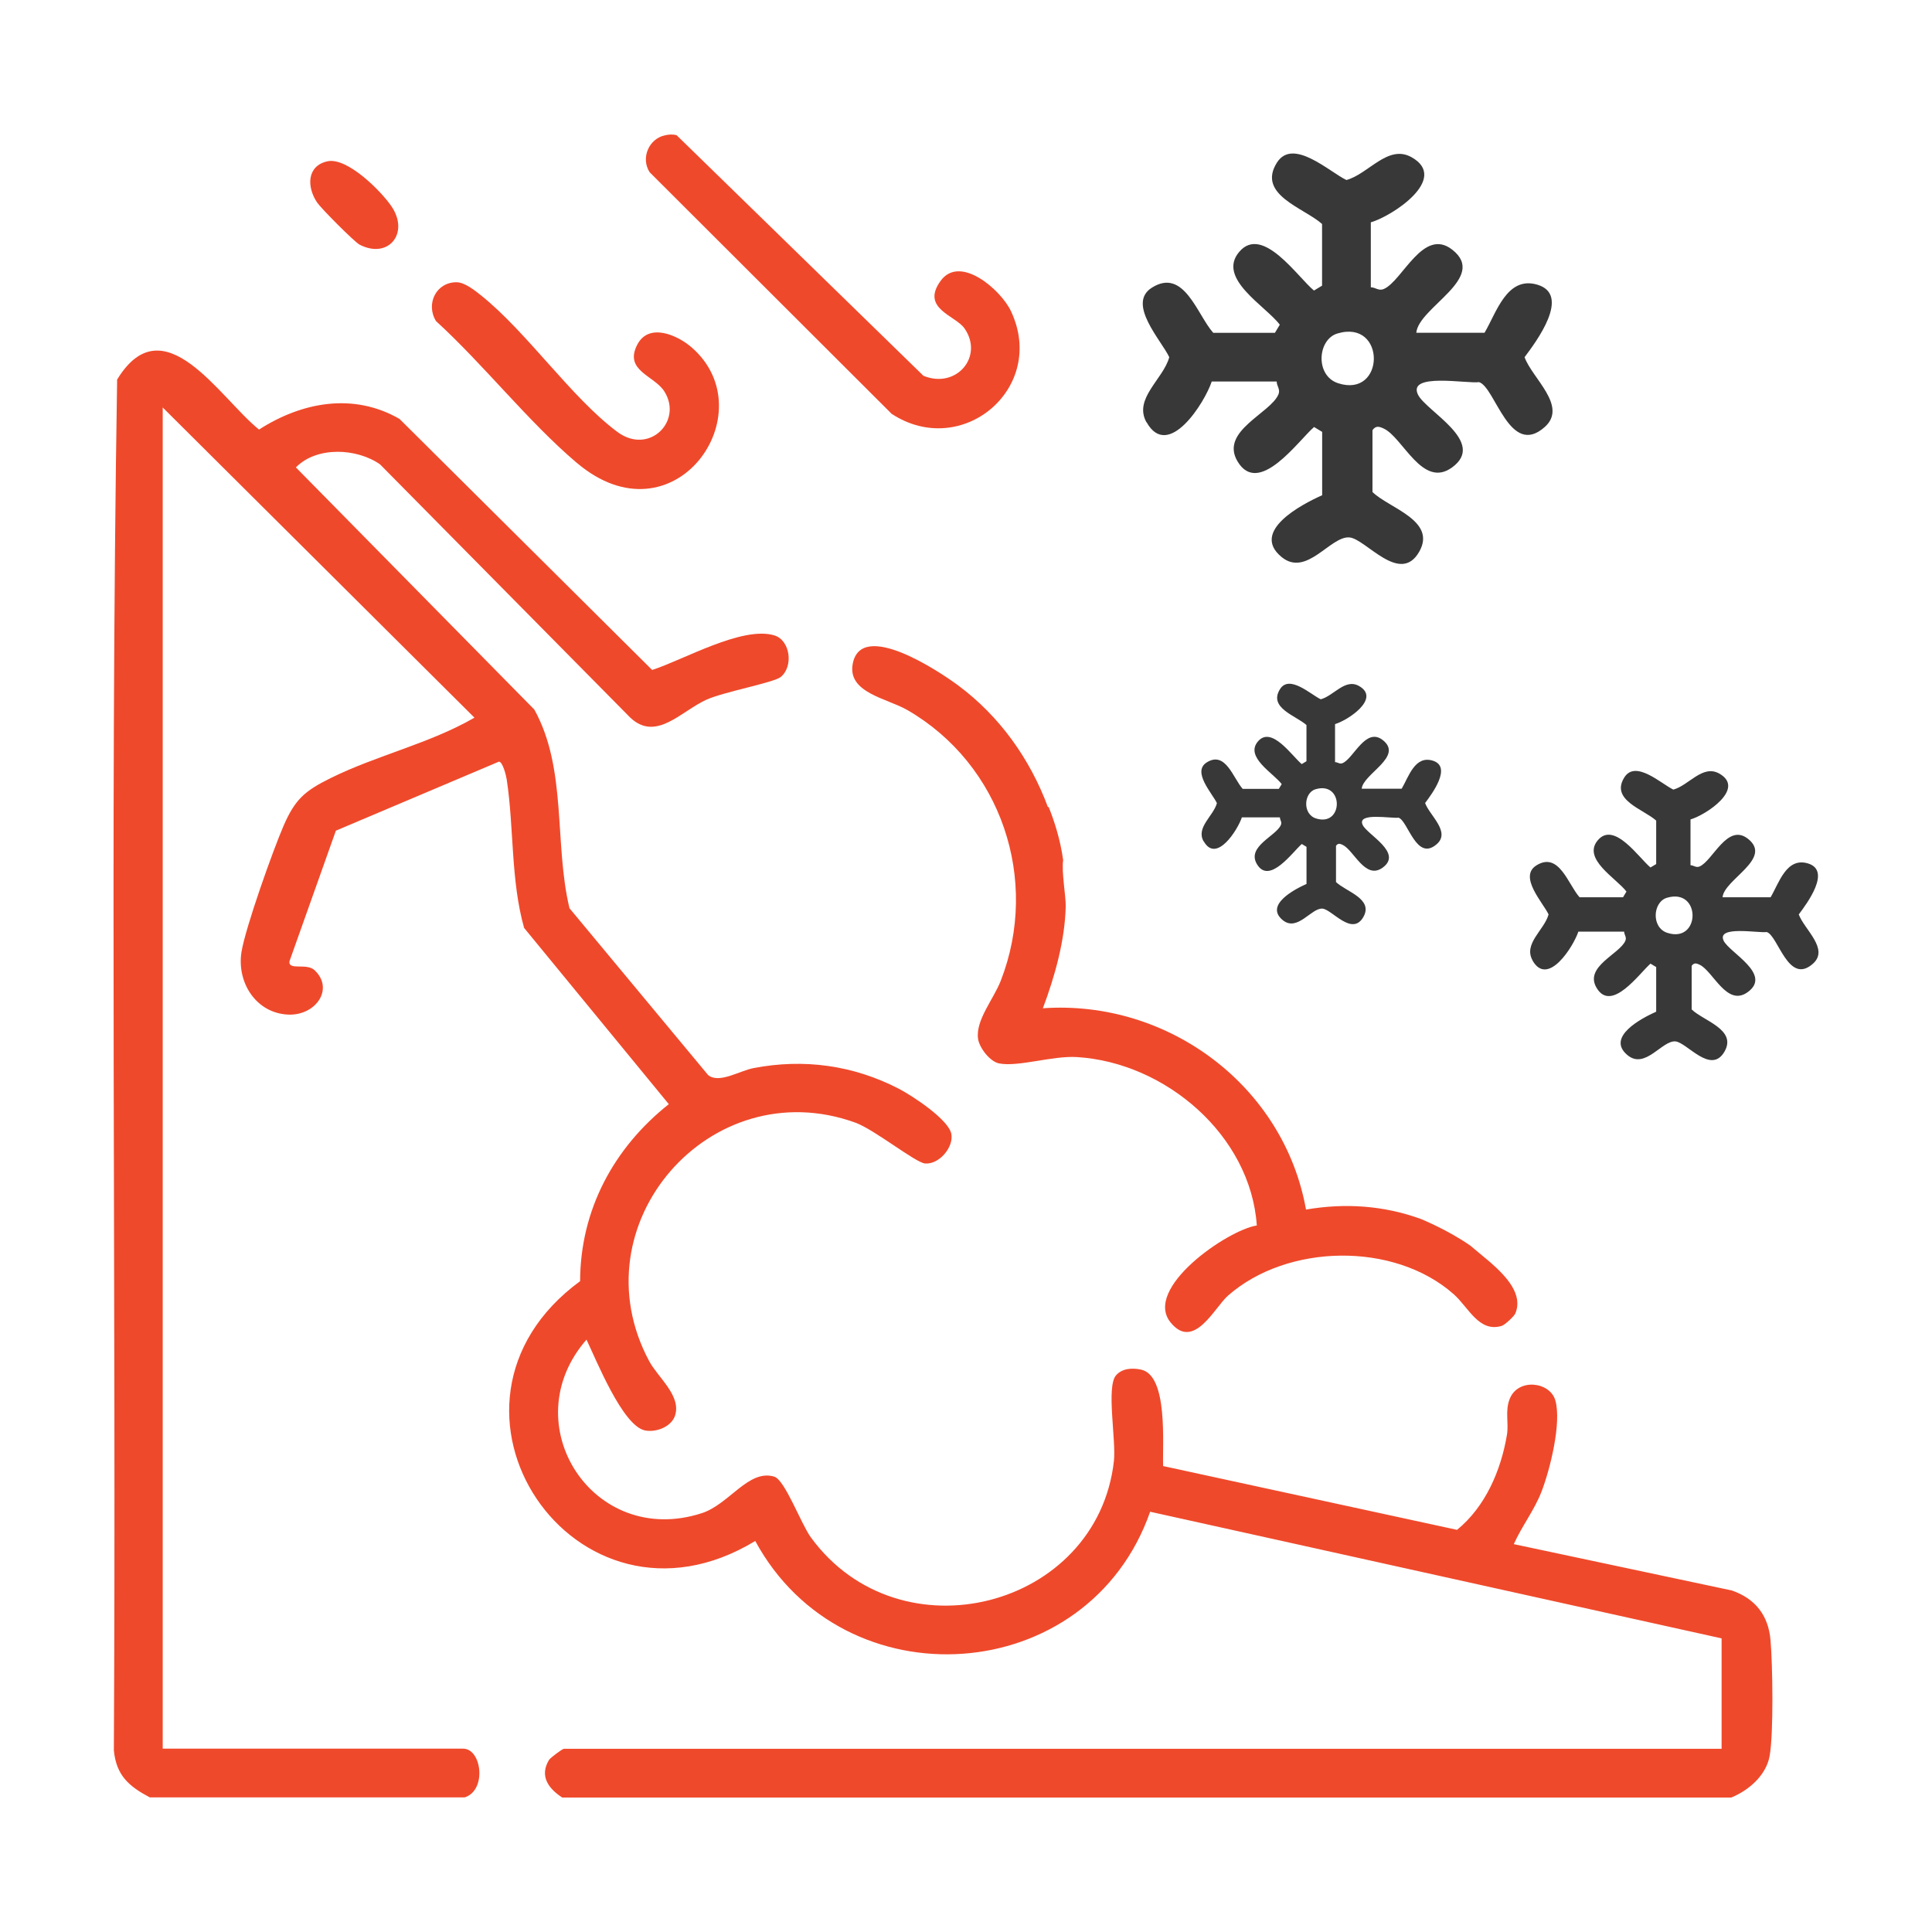<?xml version="1.0" encoding="UTF-8"?>
<svg id="Layer_1" data-name="Layer 1" xmlns="http://www.w3.org/2000/svg" viewBox="0 0 384 384">
  <defs>
    <style>
      .cls-1 {
        fill: #383838;
      }

      .cls-2 {
        fill: none;
      }

      .cls-3 {
        fill: #ef492b;
      }
    </style>
  </defs>
  <path class="cls-2" d="M292.27,247.6c.98.85,2.18,1.8,3.4,2.84-.97-1-2.15-1.96-3.4-2.84Z"/>
  <path class="cls-2" d="M211.82,180.11c-.15,6.78-2.17,13.99-4.54,20.3,24.87-1.74,47.91,15.41,52.3,40.01,7.75-1.33,15.42-.81,22.83,1.87,0,0-18.31-15.63-20.4-19.89-2.09-4.26-29.81-32.96-31.33-35.24-1.52-2.28-19.09-10.09-19.09-10.09.12-2.09-.01-4.15-.29-6.12-.35,2.37.56,7.23.51,9.16Z"/>
  <path class="cls-2" d="M265.98,76.18c9.37,2.99,9.54-12.79-.16-9.9-3.99,1.19-4.48,8.42.16,9.9Z"/>
  <path class="cls-3" d="M344.27,316.13l-43.39-9.22c1.58-3.55,4.04-6.68,5.47-10.34,1.72-4.39,4.07-13.82,2.78-18.25-1.08-3.71-7.4-4.46-9.06-.29-.98,2.47-.15,4.79-.56,7.19-1.19,7.07-4.28,14.25-9.91,18.85l-58.42-12.68c-.17-4.23,1.05-18.02-4.39-19.17-1.74-.37-3.76-.27-4.98,1.15-1.96,2.28.05,12.89-.41,17.02-3.28,29.22-42.53,39.42-60.23,15.18-1.98-2.71-5.15-11.44-7.29-12.08-5.11-1.53-8.93,5.5-14.41,7.27-21.6,6.98-37.52-17.75-22.9-34.5,1.91,3.95,7.19,17.19,11.64,18.05,2.26.44,5.3-.75,5.99-3.04,1.18-3.93-3.42-7.48-5.16-10.72-14.56-27.13,12.17-57.82,40.96-47.42,3.81,1.38,11.94,7.95,13.86,8.12,2.75.24,5.71-3.17,5.23-5.86-.52-2.88-7.83-7.64-10.43-8.99-9.05-4.68-18.87-6.03-28.88-4.11-2.82.54-6.89,3.18-9.05,1.37l-27.54-33.14c-3.08-12.79-.44-27.7-6.99-39.49l-47.39-48.13c4.14-4.23,12.11-3.84,16.73-.6l49.73,50.33c5.15,4.87,10.12-1.31,15.18-3.58,3.41-1.53,13.34-3.38,14.71-4.48,2.59-2.08,1.93-7.33-1.28-8.29-6.39-1.9-18.13,4.92-24.26,6.88l-50.21-49.89c-9.17-5.3-19.43-3.35-27.93,2.11-7.86-6.33-18.97-25.07-28.2-9.94-1.45,90.68-.16,181.67-.65,272.47.49,4.97,2.96,7.11,7.13,9.33h62.61c4.42-1.4,3.39-9.68-.32-9.68h-59.71V80.99l61.96,61.65c-8.84,5.13-19.47,7.49-28.62,12.03-5.06,2.51-7.01,4.16-9.3,9.42-2.11,4.86-7.64,20.38-8.39,25.17-.94,6.03,2.9,12.12,9.3,12.4,5.43.23,9.21-5.09,5.23-8.83-1.58-1.49-5.23.13-4.99-1.76l9.23-25.97,32.41-13.72c.76.05,1.43,2.77,1.55,3.58,1.46,9.69.78,19.99,3.45,29.47l28.76,35.03c-10.93,8.67-17.59,21-17.63,35.18-33.67,24.71-1,73.38,34.81,51.64,17.61,32.48,66.22,29.23,78.49-5.81l113.58,25.17v21.95H112.07c-.29,0-2.68,1.78-2.95,2.21-1.95,3.24-.08,5.7,2.62,7.47h232.38c3.42-1.41,6.89-4.36,7.6-8.22.82-4.49.61-18.23.18-23.11-.43-4.88-3.03-8.19-7.63-9.8Z"/>
  <path class="cls-3" d="M295.67,250.44c-1.22-1.04-2.42-1.99-3.4-2.84-4.47-3.14-9.86-5.32-9.86-5.32-7.41-2.69-15.08-3.2-22.83-1.87-4.39-24.6-27.43-41.75-52.3-40.01,2.37-6.3,4.4-13.52,4.54-20.3.04-1.93-.86-6.79-.51-9.16-.58-4.21-1.84-7.98-2.89-10.57l-.14.04c-3.55-9.57-9.62-18.08-17.84-24.18-3.74-2.78-19.34-13.18-20.96-4.25-1.04,5.73,6.82,6.81,10.89,9.16,18.63,10.79,26.35,33.72,18.54,53.79-1.44,3.7-5.05,7.85-4.51,11.56.26,1.77,2.35,4.51,4.18,4.87,3.81.75,10.59-1.56,15.47-1.26,17.61,1.08,34.53,15.57,35.75,33.47-5.9.93-22.61,12.5-17.15,19.26,4.62,5.72,8.74-2.95,11.42-5.31,11.74-10.33,32.98-10.78,44.85-.3,2.98,2.63,5.02,7.68,9.56,6.31.62-.19,2.47-1.91,2.7-2.47,1.57-3.72-1.66-7.28-5.03-10.22-.17-.13-.33-.26-.48-.41,0,0,0,0,0,0Z"/>
  <path class="cls-1" d="M227.9,83.93c4.3,7.66,11.58-3.95,12.94-8.1h12.91c.02.94.77,1.55.35,2.56-1.6,3.79-11.69,7.29-8.14,13.3,4.21,7.11,12.06-4.07,15.22-6.82l1.61.97v12.59c-4.1,1.83-14.28,7.16-8.08,12.27,4.99,4.12,9.74-4.25,13.53-3.88,3.24.32,10.03,9.53,13.84,2.84,3.54-6.21-6.03-8.66-9.29-11.87v-12.29c.67-.95,1.34-.74,2.26-.31,3.8,1.79,7.67,11.98,13.54,7.73,7.02-5.07-5.2-11.19-6.77-14.51-2.07-4.39,9.85-2.1,12.15-2.46,3.24.99,6.07,15.13,13.05,8.93,4.67-4.15-2.52-9.71-4-13.89,2.31-3.07,9.29-12.38,2.56-14.4-6.08-1.82-8.16,5.59-10.52,9.55h-13.56c.44-5.06,14.31-10.9,7.15-16.51-5.8-4.55-9.92,6.26-13.63,7.82-1,.42-1.62-.33-2.56-.35v-12.91c4.25-1.22,15.66-8.69,8.1-12.94-4.7-2.64-8.57,3.35-12.95,4.53-3.39-1.62-10.63-8.48-13.81-3.46-4.04,6.39,5.39,8.99,8.97,12.2v12.26l-1.61.97c-3.24-2.66-10.2-13.11-14.83-7.72-4.57,5.31,5.25,10.79,8.04,14.51l-.97,1.61h-12.26c-3.2-3.58-5.8-13.01-12.2-8.97-5.02,3.17,1.84,10.41,3.46,13.81-1.17,4.37-7.17,8.25-4.53,12.95ZM265.83,66.28c9.7-2.89,9.53,12.9.16,9.9-4.64-1.48-4.15-8.72-.16-9.9Z"/>
  <path class="cls-1" d="M239.25,167.21c2.52,4.49,6.78-2.32,7.58-4.75h7.56c.01.55.45.91.2,1.5-.94,2.22-6.85,4.27-4.77,7.79,2.46,4.16,7.07-2.38,8.92-4l.94.57v7.37c-2.4,1.07-8.36,4.19-4.73,7.19,2.93,2.41,5.71-2.49,7.92-2.28,1.9.19,5.87,5.58,8.11,1.66,2.07-3.64-3.54-5.07-5.44-6.95v-7.2c.4-.55.79-.44,1.33-.18,2.22,1.05,4.49,7.02,7.93,4.53,4.11-2.97-3.05-6.55-3.96-8.5-1.21-2.57,5.77-1.23,7.12-1.44,1.9.58,3.55,8.87,7.64,5.23,2.74-2.43-1.47-5.69-2.35-8.14,1.35-1.8,5.44-7.25,1.5-8.43-3.56-1.07-4.78,3.27-6.16,5.59h-7.94c.26-2.96,8.38-6.38,4.19-9.67-3.4-2.67-5.81,3.67-7.99,4.58-.59.25-.95-.19-1.5-.2v-7.56c2.49-.72,9.18-5.09,4.75-7.58-2.75-1.55-5.02,1.97-7.59,2.65-1.99-.95-6.23-4.97-8.09-2.03-2.37,3.75,3.16,5.27,5.25,7.15v7.19l-.94.57c-1.9-1.56-5.98-7.68-8.69-4.52-2.68,3.11,3.07,6.32,4.71,8.5l-.57.94h-7.19c-1.88-2.1-3.4-7.62-7.15-5.25-2.94,1.86,1.08,6.1,2.03,8.09-.69,2.56-4.2,4.83-2.65,7.59ZM261.47,156.87c5.68-1.69,5.58,7.55.09,5.8-2.72-.87-2.43-5.11-.09-5.8Z"/>
  <path class="cls-1" d="M304.59,190.88c3.03,5.4,8.16-2.79,9.12-5.71h9.1c.02.66.54,1.09.25,1.8-1.12,2.67-8.24,5.14-5.73,9.37,2.96,5.01,8.5-2.87,10.72-4.81l1.13.68v8.87c-2.89,1.29-10.06,5.04-5.69,8.65,3.52,2.9,6.87-3,9.53-2.74,2.28.22,7.06,6.72,9.75,2,2.49-4.38-4.25-6.1-6.54-8.36v-8.66c.48-.67.95-.52,1.59-.22,2.67,1.26,5.4,8.44,9.54,5.45,4.95-3.57-3.66-7.88-4.77-10.22-1.46-3.09,6.94-1.48,8.56-1.73,2.28.7,4.28,10.66,9.19,6.29,3.29-2.93-1.77-6.85-2.82-9.79,1.62-2.17,6.55-8.73,1.81-10.14-4.28-1.28-5.75,3.94-7.41,6.73h-9.55c.31-3.56,10.08-7.68,5.04-11.63-4.09-3.21-6.99,4.41-9.61,5.51-.71.3-1.14-.23-1.8-.25v-9.1c3-.86,11.04-6.12,5.71-9.12-3.31-1.86-6.04,2.36-9.12,3.19-2.39-1.14-7.49-5.97-9.73-2.44-2.85,4.51,3.8,6.34,6.32,8.6v8.64l-1.13.68c-2.28-1.87-7.19-9.24-10.45-5.44-3.22,3.74,3.7,7.6,5.67,10.23l-.68,1.13h-8.64c-2.26-2.52-4.09-9.17-8.6-6.32-3.54,2.24,1.3,7.34,2.44,9.73-.83,3.08-5.05,5.81-3.19,9.12ZM331.31,178.44c6.84-2.04,6.72,9.09.11,6.98-3.27-1.04-2.92-6.14-.11-6.98Z"/>
  <path class="cls-3" d="M177.26,82.28c13.99,9.1,30.89-5.19,23.67-20.45-1.99-4.22-10.13-11.33-13.98-6-3.99,5.51,2.94,6.85,4.74,9.43,3.91,5.58-1.6,12.11-8.15,9.43l-49.05-47.81c-.77-.22-1.51-.16-2.28,0-3.25.67-4.9,4.54-3.09,7.35l48.13,48.05Z"/>
  <path class="cls-3" d="M114.63,91.98c19.33,16.41,37.67-9.95,22.89-22.89-2.89-2.53-8.56-5-10.85-.6-2.71,5.2,3.36,6.13,5.37,9.3,3.75,5.94-3.05,12.73-9.34,8.05-9.15-6.81-17.91-19.78-27.09-27.13-1.23-.98-3.25-2.6-4.85-2.61-4.06-.03-6.19,4.28-4.11,7.71,9.49,8.66,18.28,19.94,27.98,28.18Z"/>
  <path class="cls-3" d="M71.48,48.63c5.69,2.94,9.97-2.25,6.33-7.62-2.11-3.1-8.83-9.8-12.72-8.95-4.14.9-4.14,5.14-2.04,8.22.79,1.16,7.41,7.83,8.43,8.35Z"/>
  <path class="cls-3" d="M295.67,250.44c.15.15.31.29.48.41-.16-.14-.32-.28-.48-.41,0,0,0,0,0,0Z"/>
</svg>